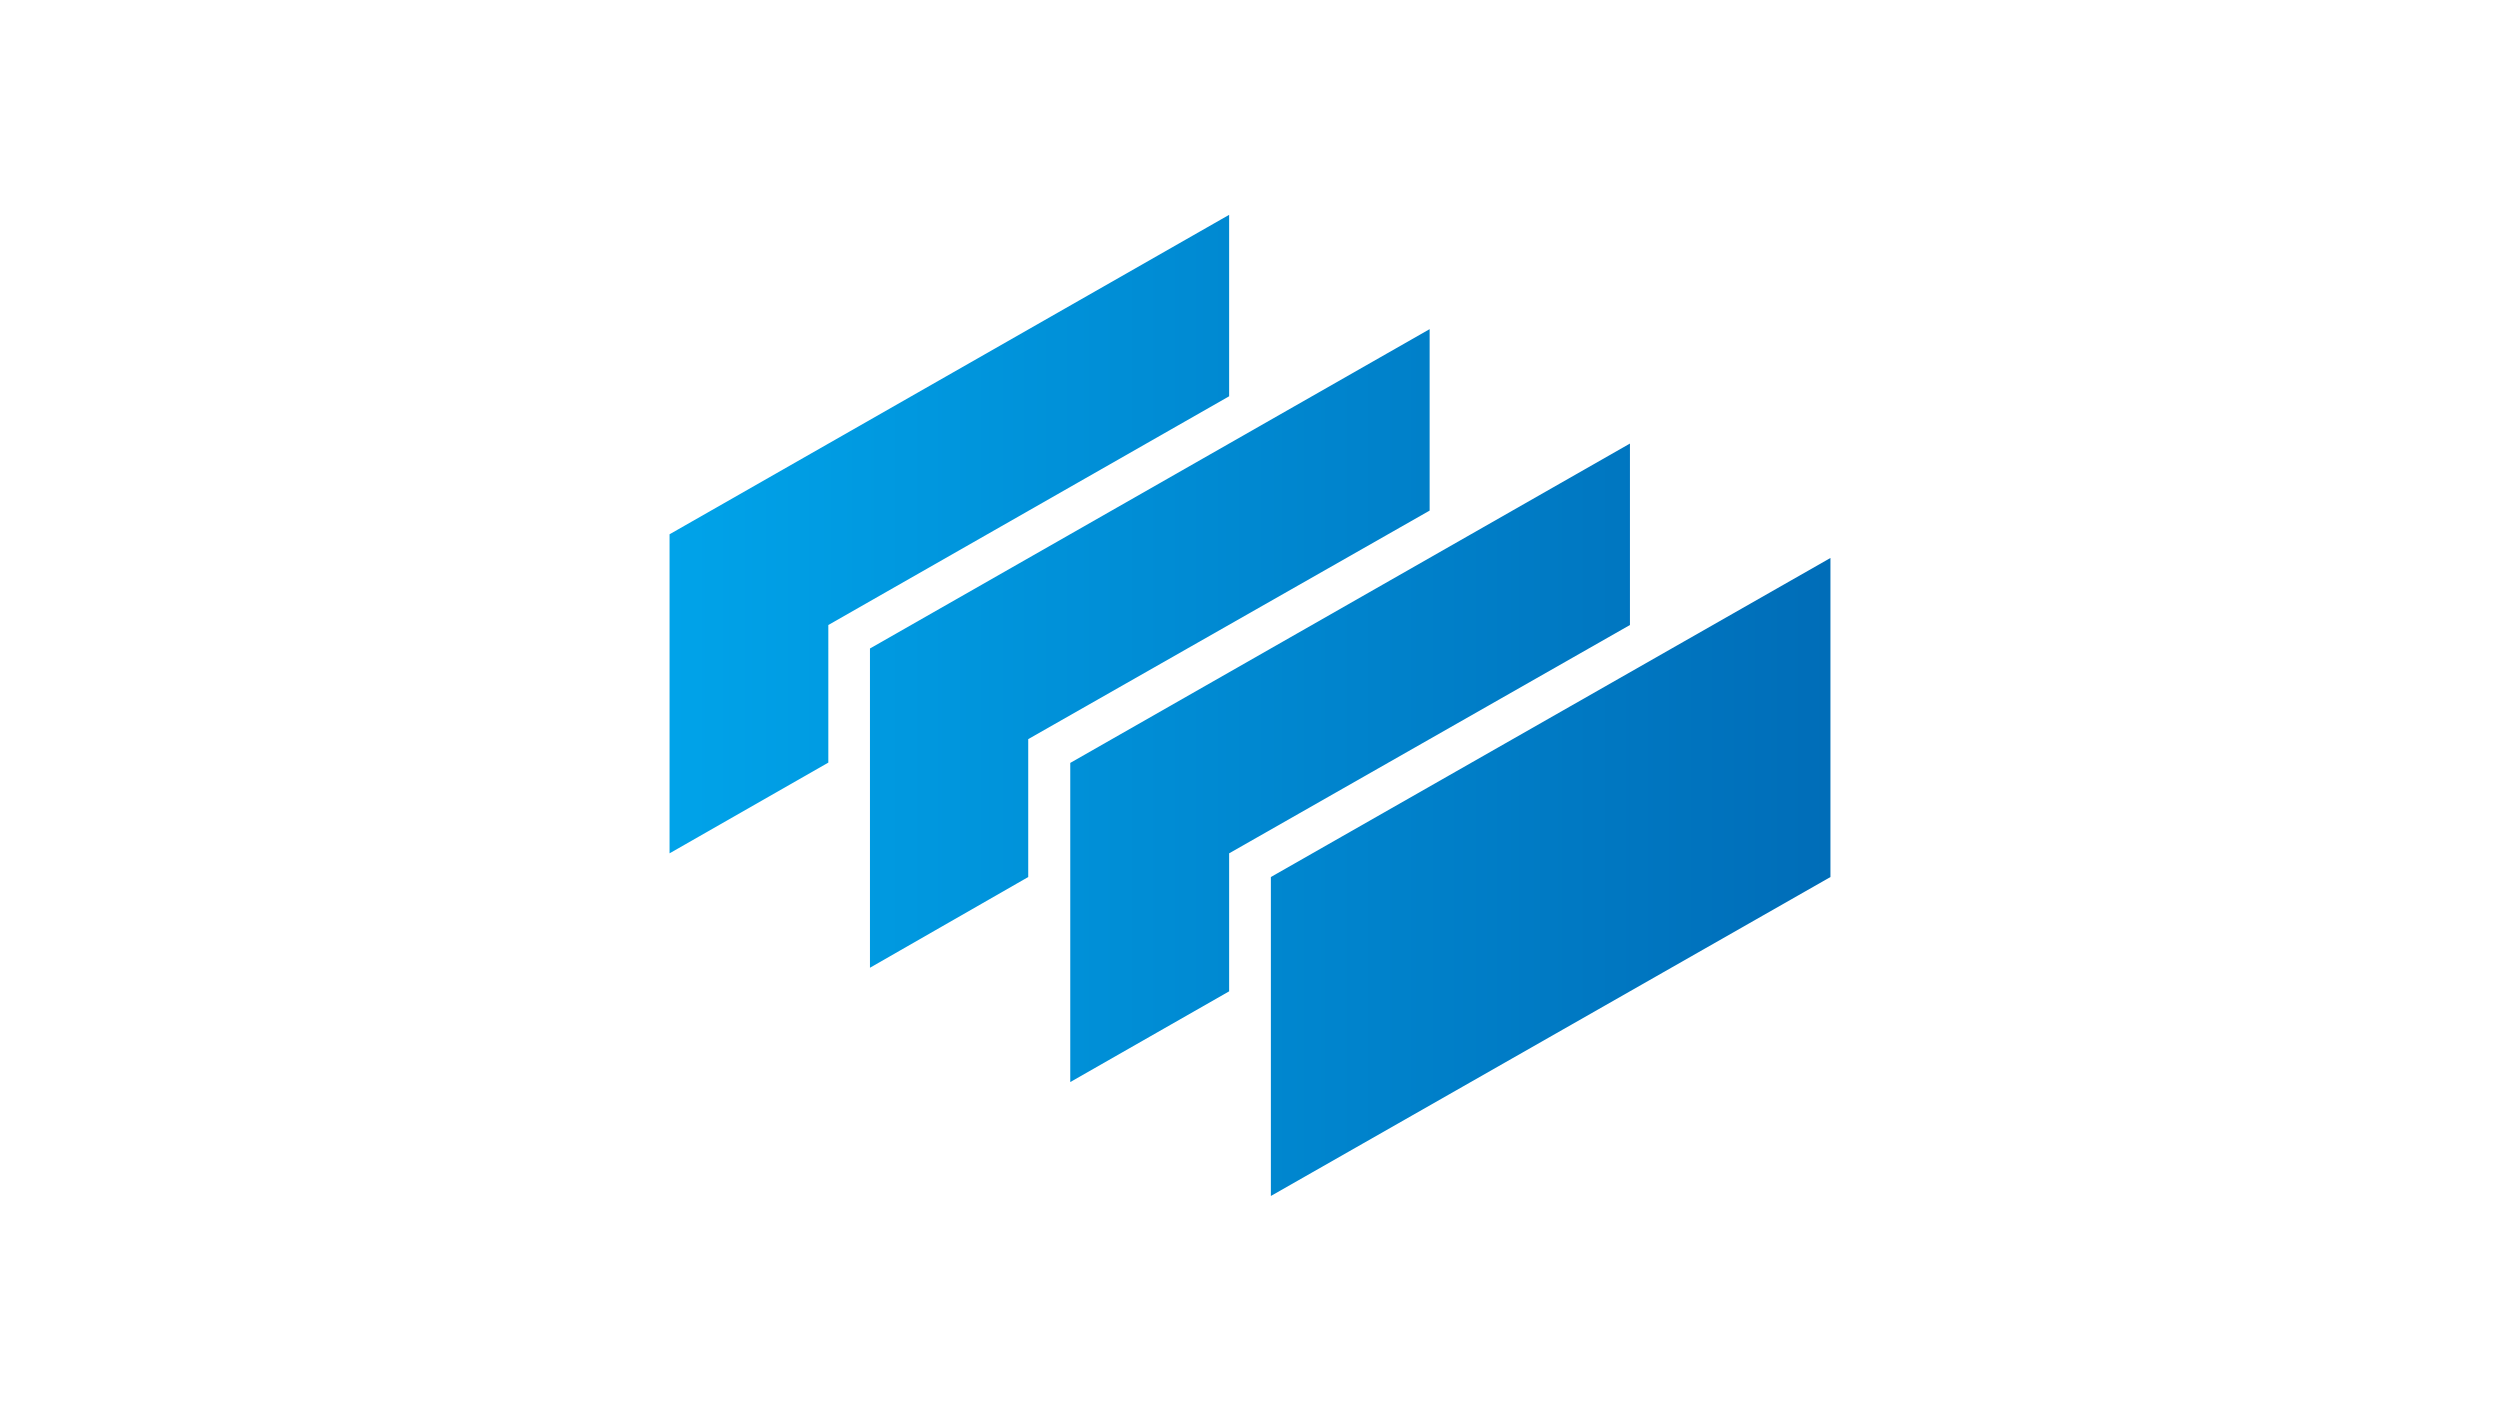 <svg xmlns="http://www.w3.org/2000/svg" xmlns:xlink="http://www.w3.org/1999/xlink" width="87.49mm" height="49.39mm" viewBox="0 0 248 140">
  <defs>
    <linearGradient id="a" data-name="名称未設定グラデーション 2" x1="39.66" y1="13.82" x2="154.82" y2="13.82" gradientTransform="matrix(1, 0, 0, -1, 26.76, 83.82)" gradientUnits="userSpaceOnUse">
      <stop offset="0" stop-color="#00a3e9"/>
      <stop offset="1" stop-color="#006db8"/>
    </linearGradient>
  </defs>
  <title>logoList01_diamet</title>
  <path d="M121.93,84.65V98.34l-15.76,9V75.68L161.69,44V62Zm19.89-34v-18L86.3,64.33V96L102,87V73.32ZM121.93,39.31v-18L66.42,53V84.65l15.75-9V62ZM126.07,87v31.64L181.58,87V55.35Z" style="fill: url(#a)"/>
</svg>
